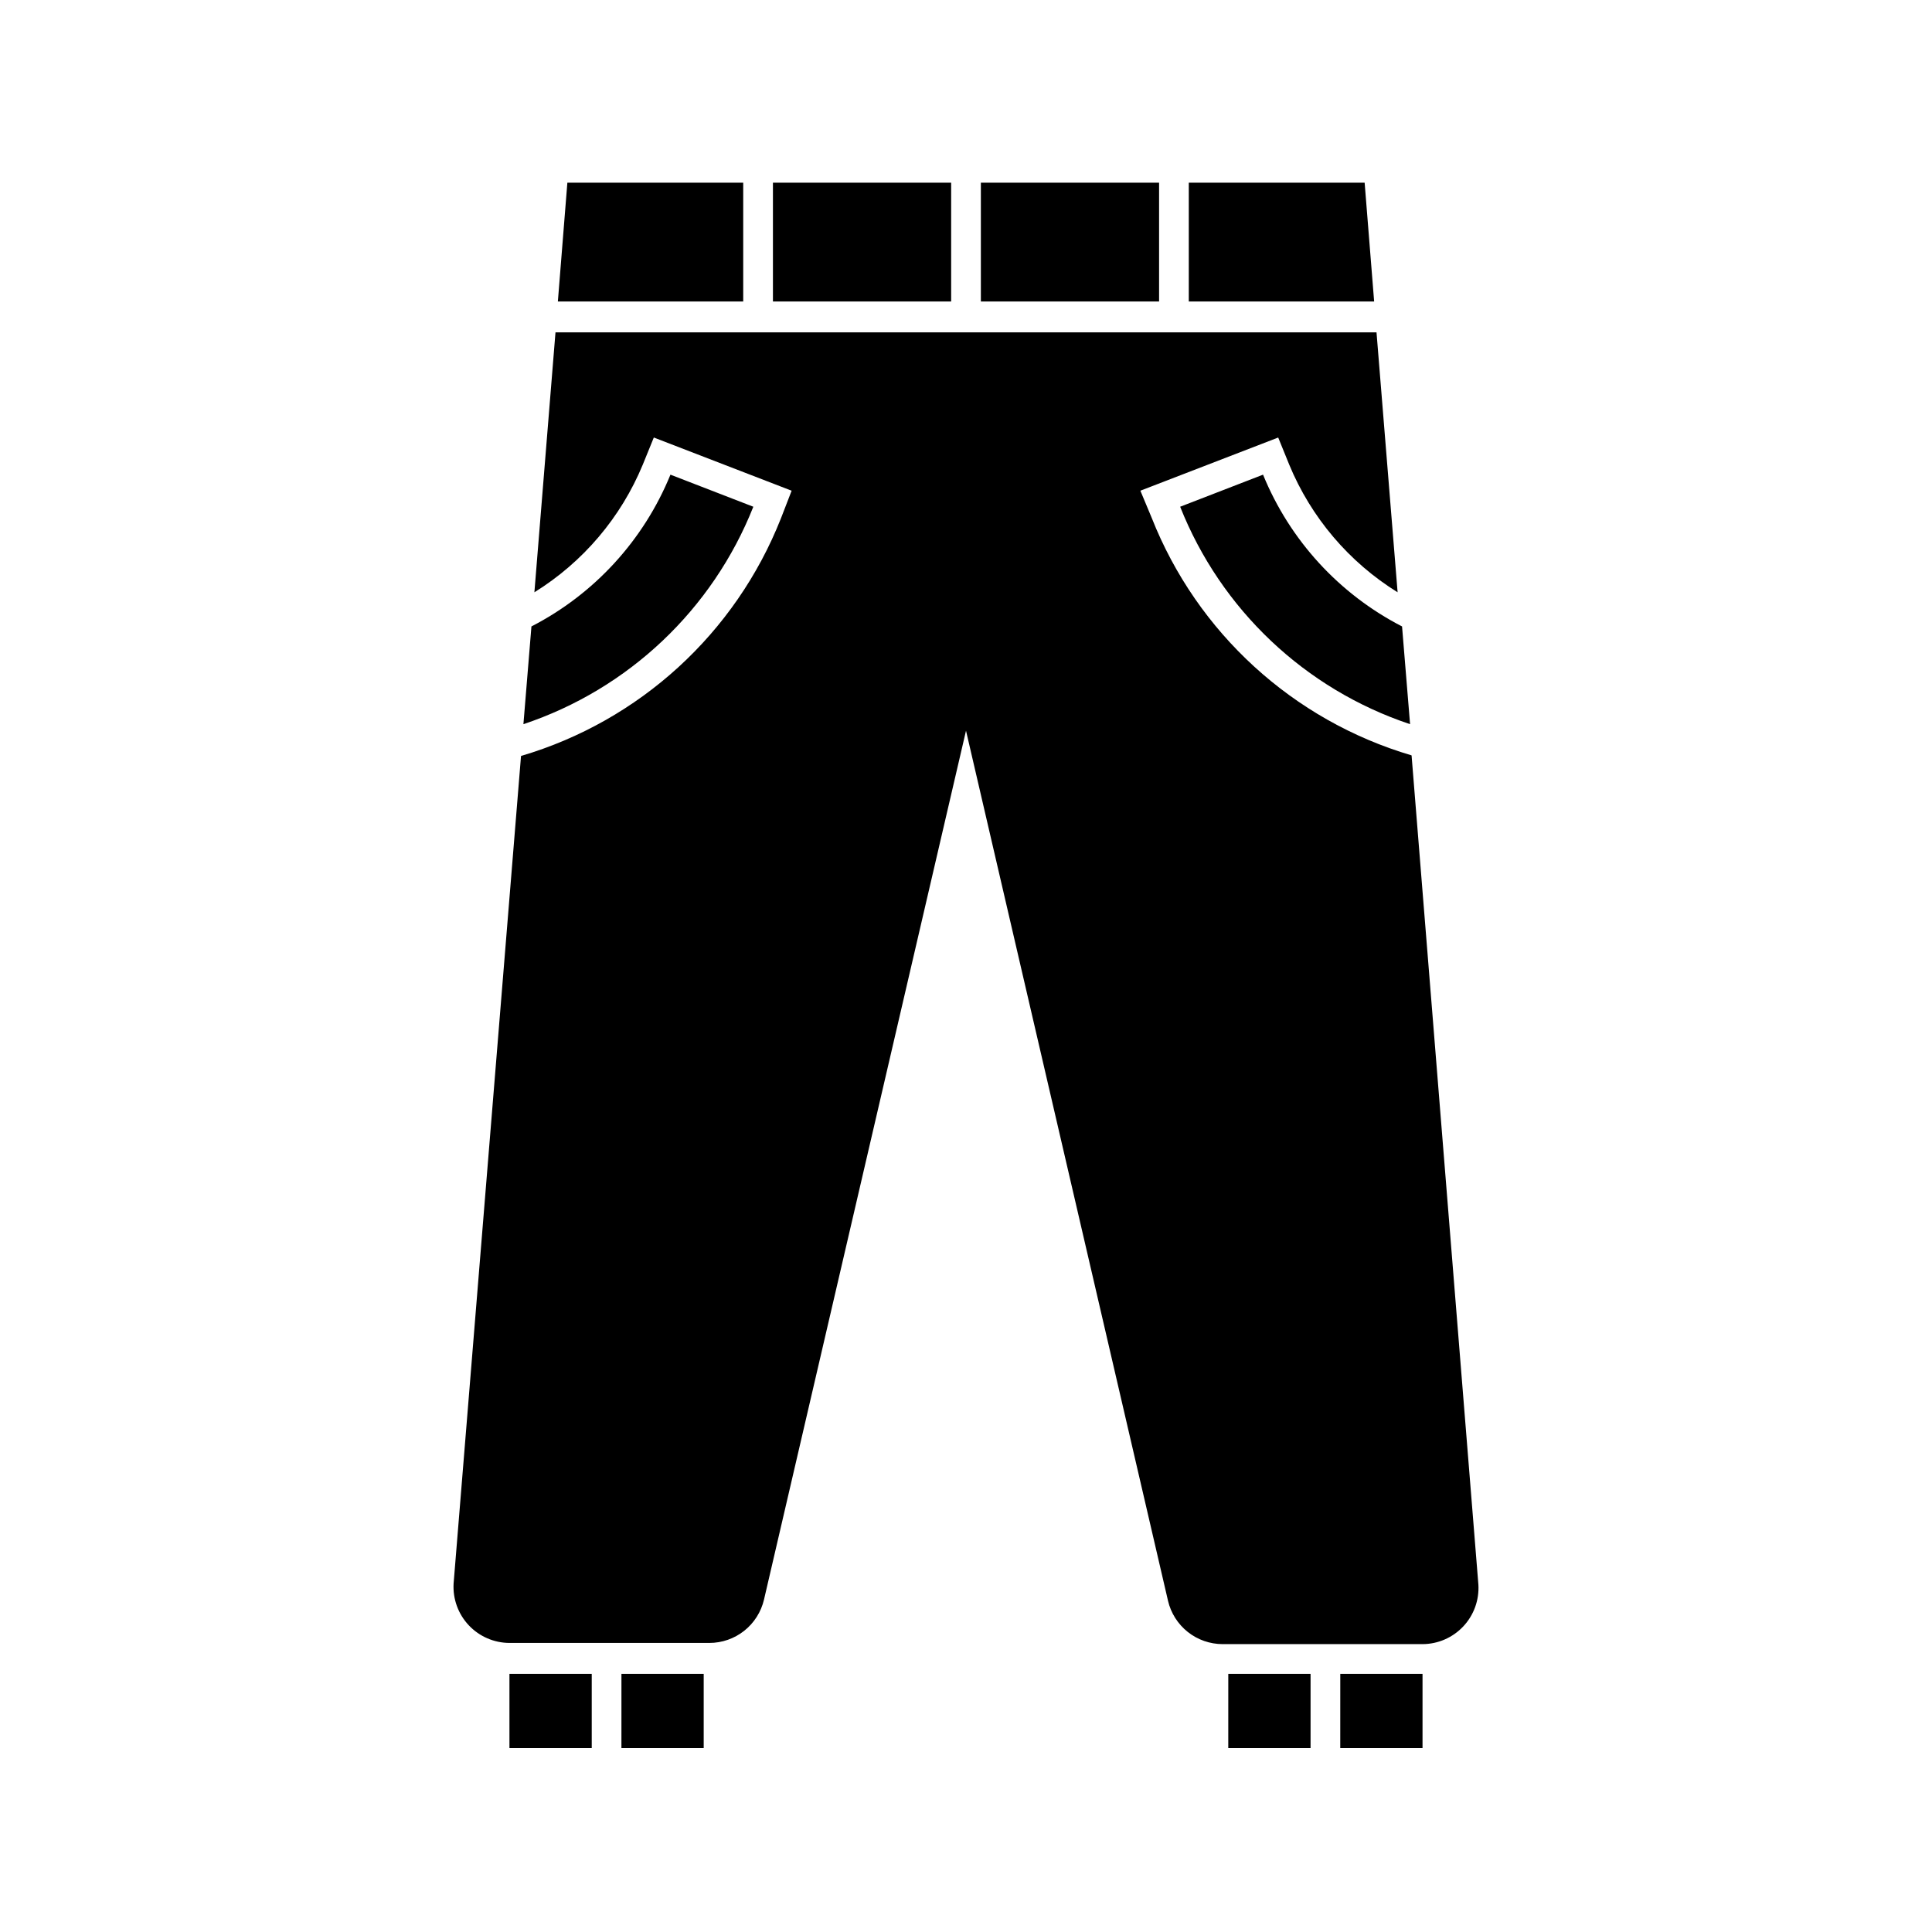 <?xml version="1.0" encoding="UTF-8"?>
<!-- Uploaded to: ICON Repo, www.iconrepo.com, Generator: ICON Repo Mixer Tools -->
<svg fill="#000000" width="800px" height="800px" version="1.1" viewBox="144 144 512 512" xmlns="http://www.w3.org/2000/svg">
 <path d="m340.96 223.9h-49.121l2.519-31.488h46.602zm55.105-31.488h-47.23v31.488h47.23zm55.105 0h-47.23v31.488h47.23zm54.473 0h-46.602v31.488h49.121zm12.438 151.77c-31.43-9.27-56.84-32.5-68.879-62.977l-2.992-7.164 36.527-14.09 2.914 7.164-0.004-0.004c5.793 14.02 15.844 25.859 28.734 33.852l-5.59-68.879h-217.58l-5.59 68.879c12.891-7.992 22.941-19.832 28.734-33.852l2.914-7.164 36.523 14.094-2.832 7.32c-12.043 30.477-37.449 53.707-68.883 62.977l-17.867 219.31c-0.238 4.082 1.211 8.078 4.012 11.059 2.801 2.977 6.699 4.672 10.785 4.688h52.98c3.356 0 6.613-1.137 9.246-3.223 2.629-2.086 4.473-5.004 5.238-8.27l53.531-230.26 53.531 230.57h-0.004c0.766 3.269 2.613 6.184 5.242 8.27 2.629 2.09 5.887 3.223 9.242 3.227h52.98c4.086-0.016 7.988-1.711 10.785-4.691 2.801-2.977 4.25-6.973 4.012-11.055zm-174.44-65.891-21.965-8.5c-7.094 17.371-20.16 31.637-36.84 40.223l-2.125 25.898v0.004c27.816-9.277 50.117-30.367 60.93-57.625zm-64.633 328.97h21.809v-19.68h-21.809zm29.676 0h21.805v-19.68h-21.801zm160.82 0h21.809v-19.68h-21.805zm29.676 0h21.805v-19.68h-21.797zm-20.461-337.47-21.965 8.5c10.812 27.258 33.113 48.348 60.93 57.625l-2.125-25.898v-0.004c-16.68-8.586-29.746-22.852-36.84-40.223z"/>
</svg>